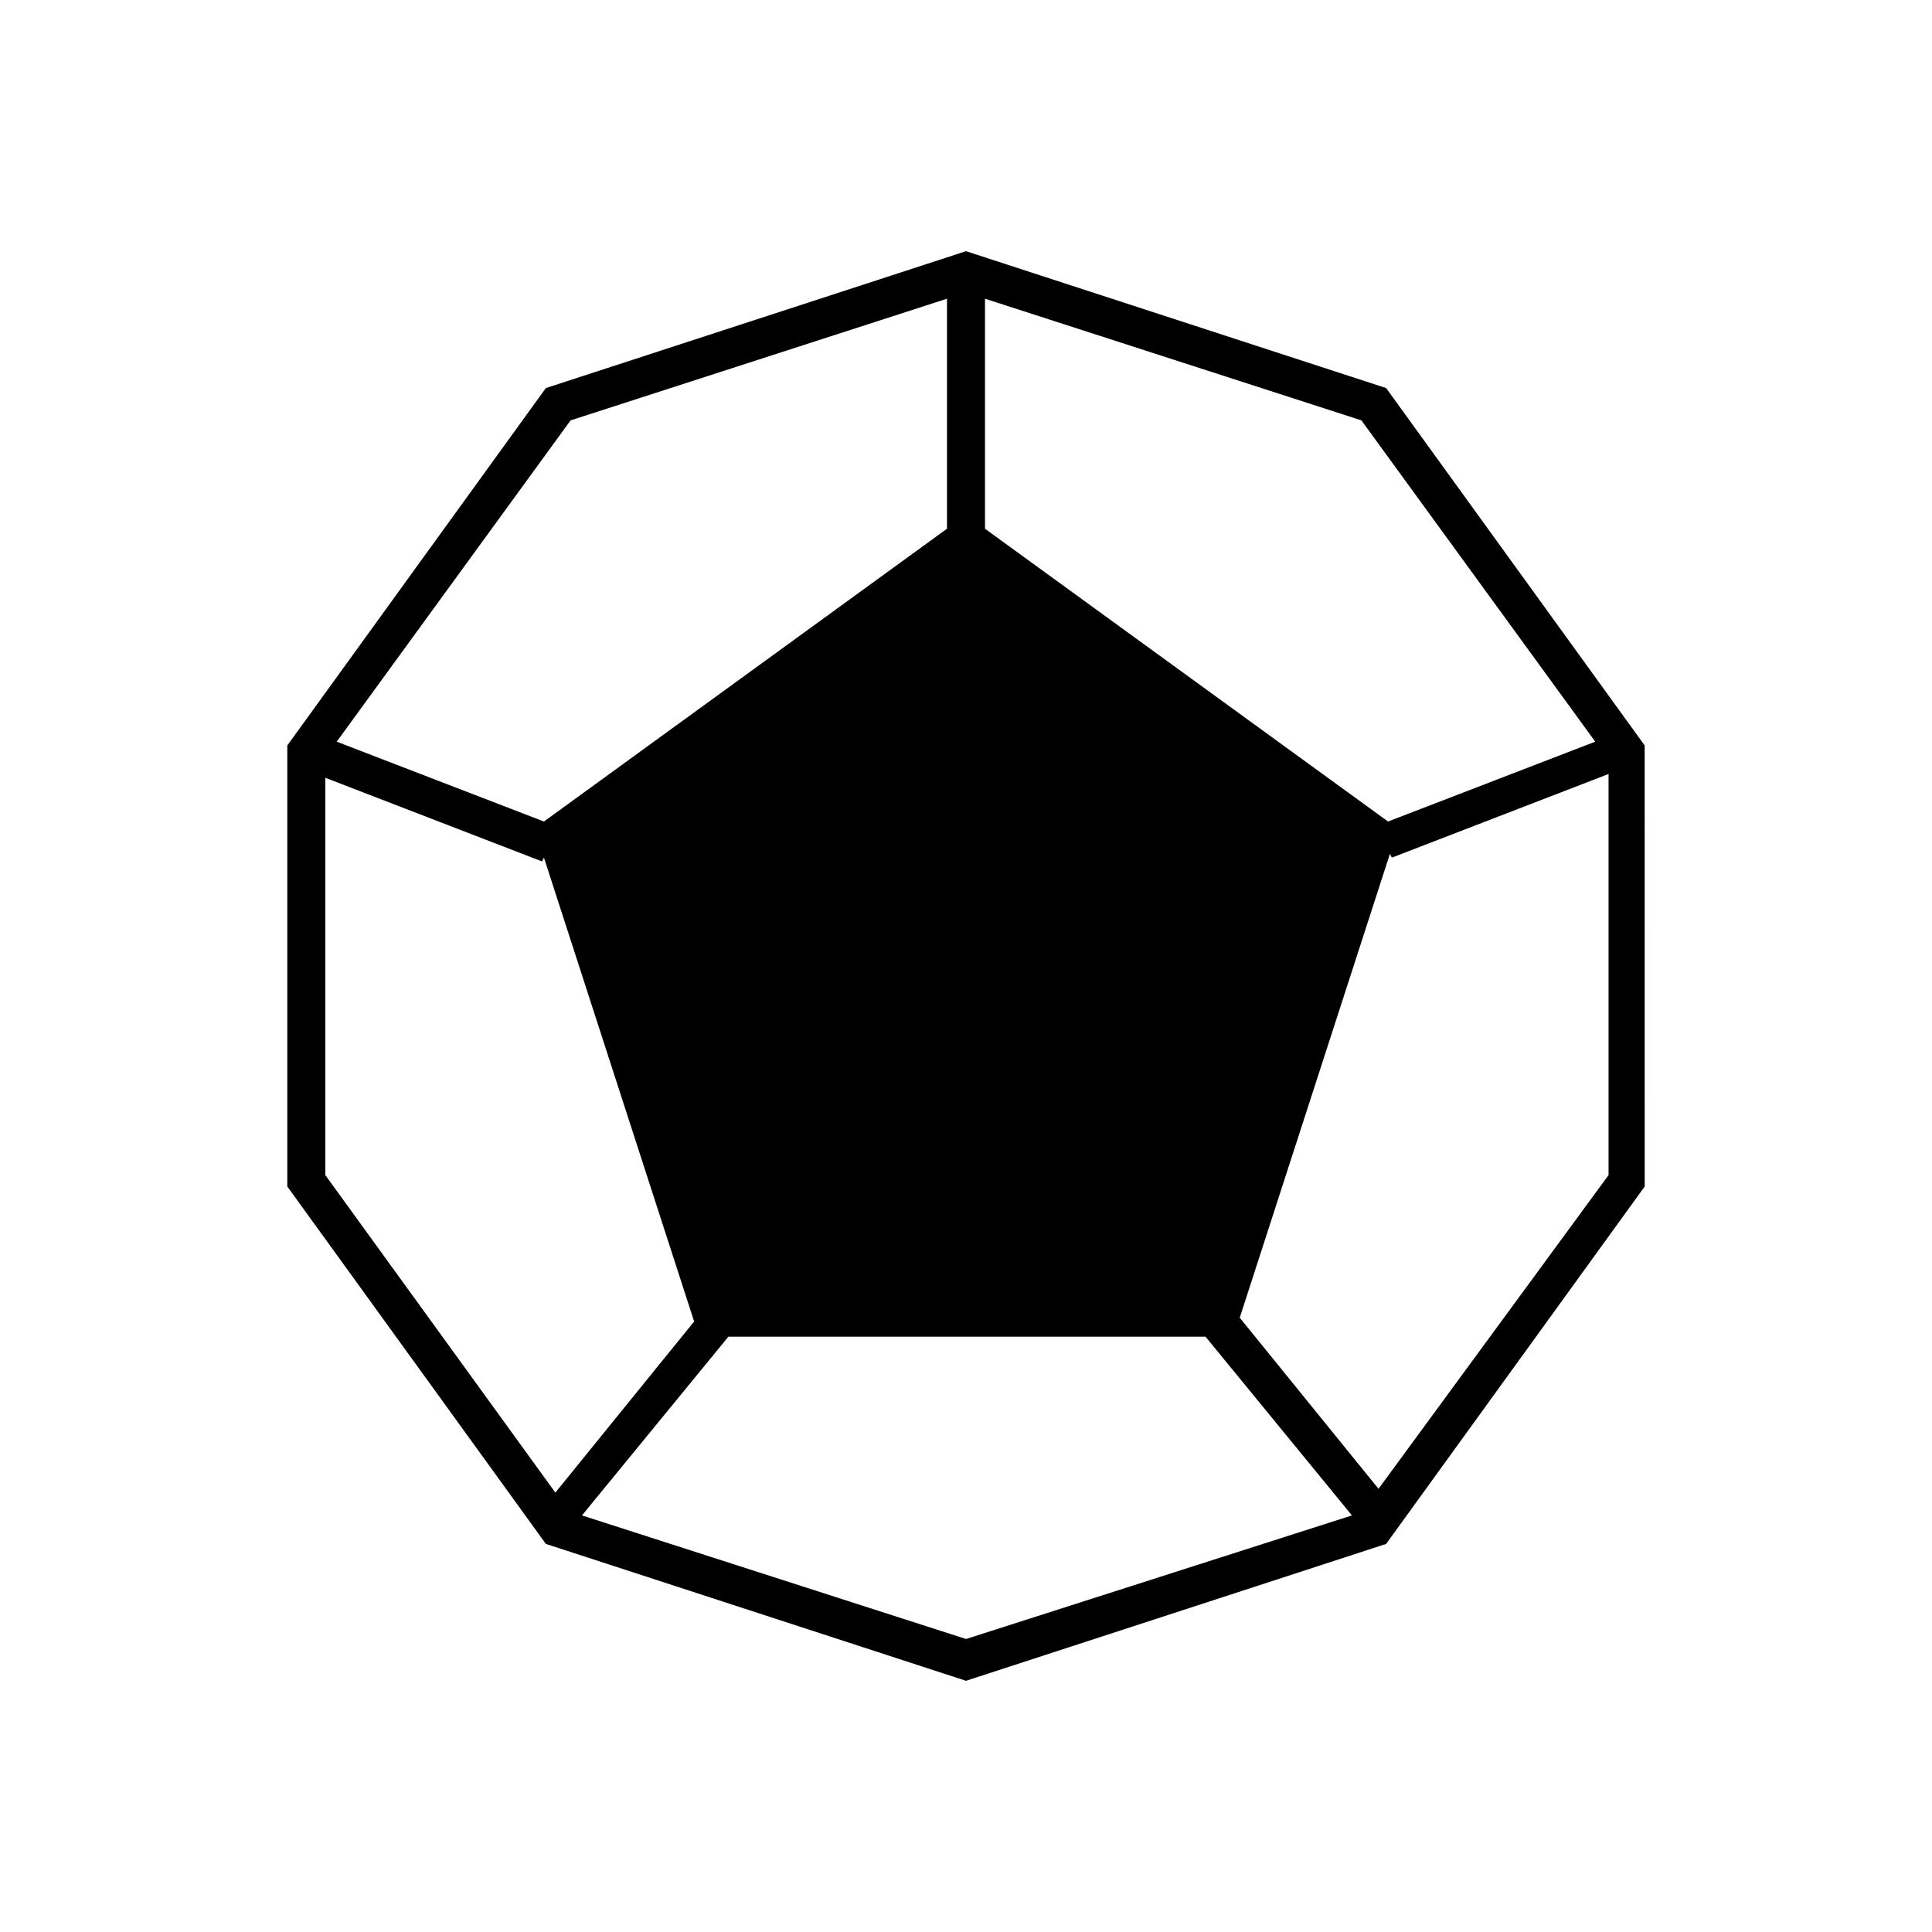 <?xml version="1.0" encoding="UTF-8"?>
<!-- Uploaded to: ICON Repo, www.iconrepo.com, Generator: ICON Repo Mixer Tools -->
<svg fill="#000000" width="800px" height="800px" version="1.1" viewBox="144 144 512 512" xmlns="http://www.w3.org/2000/svg">
 <path d="m511.34 246.84-111.34-36.273-111.34 36.273-68.52 94.715v116.88l68.52 94.715 111.34 36.277 111.34-36.273 68.52-94.715-0.004-116.89zm55.418 93.711-54.914 21.16-106.81-77.59v-60.961l99.754 32.242zm-271.55-85.145 99.754-32.246v60.961l-106.81 77.59-54.914-21.16zm-64.992 94.715 57.434 22.168 0.504-1.008 39.801 122.93-36.777 45.344-60.961-84.137zm68.016 195.48 38.793-47.359h126.46l38.793 47.359-102.27 32.75zm211.09-7.051-36.777-45.344 39.801-122.93 0.504 1.008 57.434-22.168v106.3z"/>
</svg>